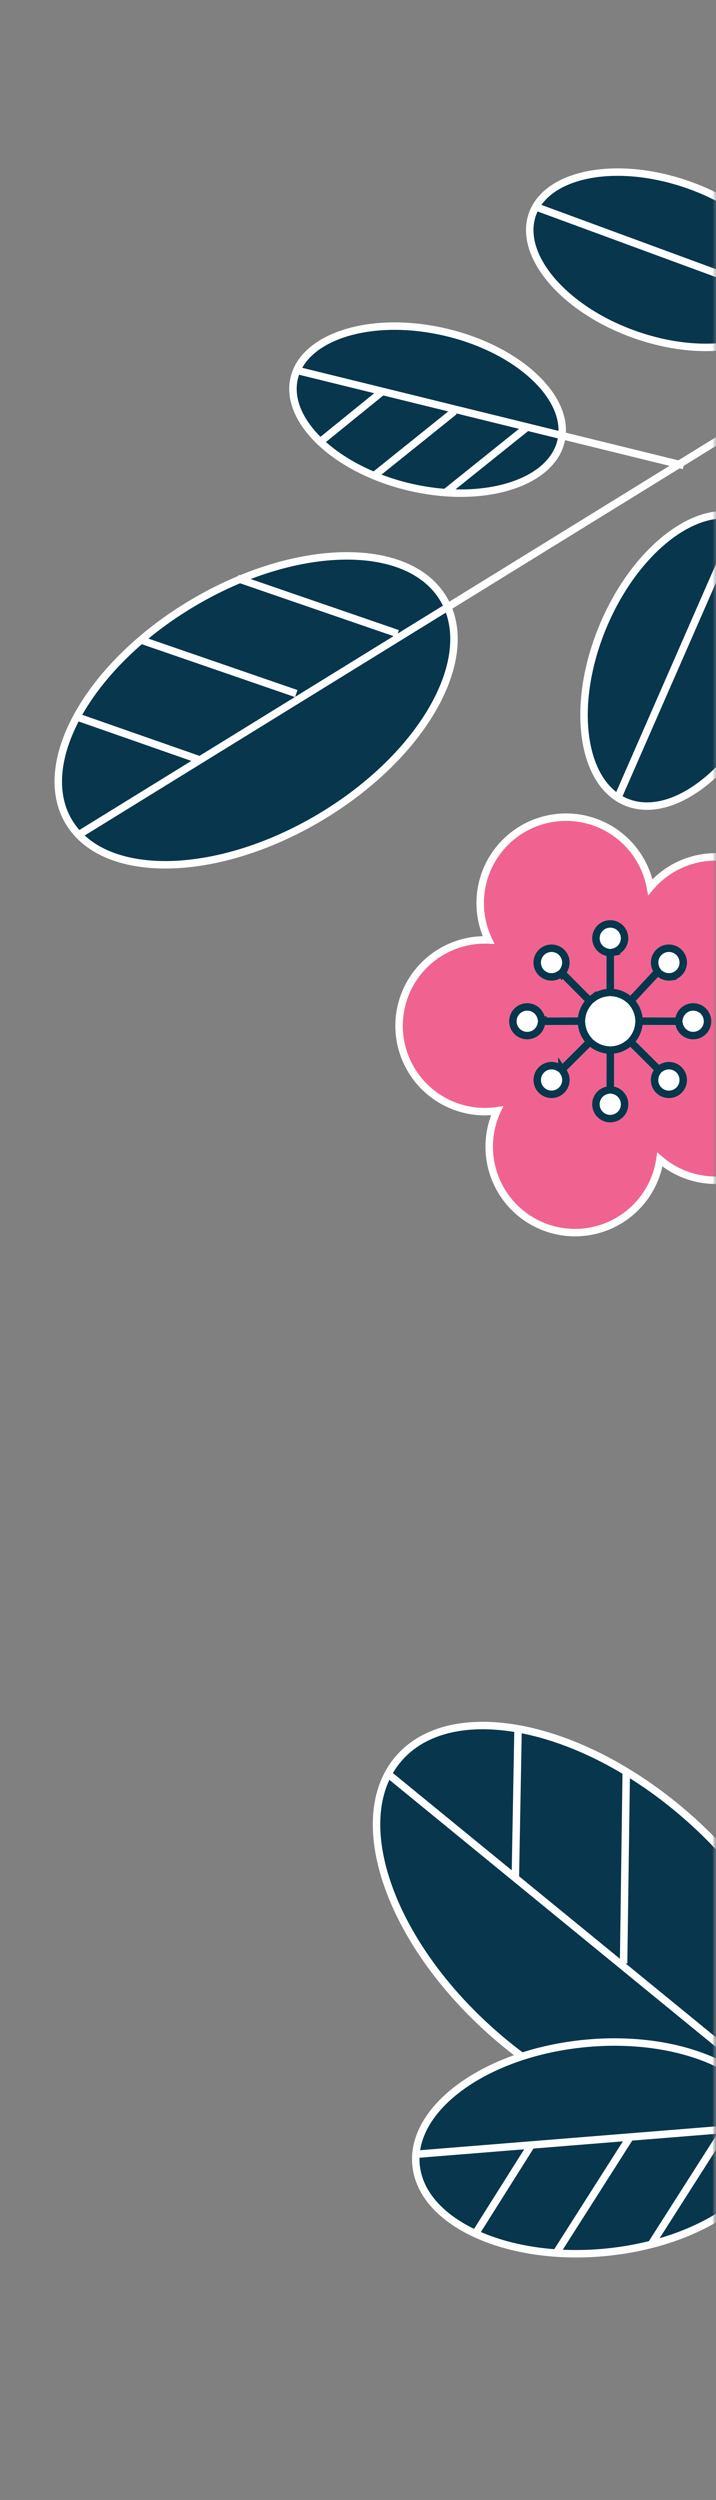 <svg width="96" height="335" fill="none" xmlns="http://www.w3.org/2000/svg"><rect width="100%" height="100%" fill="#808080" stroke="none"/><g clip-path="url(#clip0_168_9473)"><mask id="mask0_168_9473" style="mask-type:luminance" maskUnits="userSpaceOnUse" x="0" y="0" width="96" height="335"><path d="M96 0H0v335h96V0z" fill="#fff"/></mask><g mask="url(#mask0_168_9473)"><path d="M65.594 153.661a11.504 11.504 0 0011.157 11.505 11.508 11.508 0 0011.726-9.786 11.503 11.503 0 0013.318 1.188 11.515 11.515 0 005.544-8.161 11.507 11.507 0 00-5.965-11.92 11.507 11.507 0 10-14.176-17.609 11.51 11.51 0 00-9.63-9.255 11.515 11.515 0 00-12.4 7.209 11.505 11.505 0 00.335 9.127 11.503 11.503 0 00-11.164 7.205 11.504 11.504 0 0012.31 15.68 11.457 11.457 0 00-1.055 4.817zm0 0h.5zm0 0v.001l.5-.001" fill="#F06391"/><path d="M65.594 153.661a11.504 11.504 0 0011.157 11.505 11.508 11.508 0 0011.726-9.786 11.503 11.503 0 0013.318 1.188 11.515 11.515 0 005.544-8.161 11.507 11.507 0 00-5.965-11.92 11.507 11.507 0 10-14.176-17.609 11.51 11.51 0 00-9.63-9.255 11.515 11.515 0 00-12.4 7.209 11.505 11.505 0 00.335 9.127 11.503 11.503 0 00-11.164 7.205 11.504 11.504 0 0012.31 15.68 11.457 11.457 0 00-1.055 4.817zm0 0h.5l-.5.001v-.001z" stroke="#fff"/><path d="M79.901 147.974v-.104a1.92 1.92 0 011.532-1.773l.39-.08.379.077a1.921 1.921 0 01.832 3.367 1.918 1.918 0 01-3.133-1.487zm2.345-7.289l-.413.046v-.001l-.445-.05a3.834 3.834 0 01-1.976-.819l-.328-.263-.275-.342a3.836 3.836 0 01-.819-1.977l-.05-.445.046-.412a3.83 3.83 0 01.82-1.977l.262-.328.348-.279a3.834 3.834 0 011.976-.819l.429-.047.43.047c.723.08 1.409.364 1.977.819l.336.27.27.337c.455.568.74 1.253.82 1.976l.045.413h-.002l-.049.445a3.834 3.834 0 01-.819 1.978l-.28.348-.326.262a3.825 3.825 0 01-1.977.818zm-7.234 2.432l.326.216.216.327a1.92 1.92 0 01-1.697 2.975 1.921 1.921 0 01-1.39-3.13 1.92 1.92 0 012.544-.388zm-2.442-6.65l.079.384-.079.383a1.92 1.92 0 110-.767zm2.984-6.426l-.217.329-.329.217a1.917 1.917 0 01-2.973-1.699 1.919 1.919 0 113.519 1.153zm6.651-2.438l-.384.079-.384-.079a1.919 1.919 0 11.768 0zm6.426 2.981l-.327-.216-.108-.163-.108-.163a1.92 1.92 0 11.543.542zm2.43 6.65l-.078-.384.078-.384a1.918 1.918 0 113.304 1.671 1.92 1.92 0 01-3.304-.903zm-2.977 6.431l.216-.327.327-.217a1.924 1.924 0 012.546.386 1.918 1.918 0 01-1.388 3.133 1.92 1.92 0 01-1.7-2.975z" fill="#fff"/><path d="M81.823 146.017l-.39.08a1.92 1.92 0 00-1.532 1.773v.104a1.917 1.917 0 002.151 1.906 1.918 1.918 0 00.15-3.786l-.379-.077zm0 0l.01-5.287m0 0v.001l.413-.046a3.825 3.825 0 001.977-.818l.327-.262m-2.717 1.125l-.445-.05a3.834 3.834 0 01-1.976-.819l-.328-.263m0 0l-.275-.342a3.836 3.836 0 01-.819-1.977l-.05-.445m1.144 2.764l-3.746 3.735m2.603-6.499l.045-.412a3.83 3.83 0 01.82-1.977l.262-.328m-1.127 2.717l-5.293.017m6.42-2.734l.348-.279a3.834 3.834 0 011.976-.819l.429-.047m-2.753 1.145l-3.731-3.747m6.484 2.602l.43.047c.723.08 1.409.364 1.977.819l.336.27m-2.743-1.136v-5.29m2.743 6.426l.27.337c.455.568.74 1.253.82 1.976l.045.413h-.002m-1.133-2.726l3.632-3.903m-2.499 6.629l-.049.445a3.834 3.834 0 01-.819 1.978l-.28.348m1.148-2.771l5.286.016m-6.433 2.755l3.75 3.733m-12.962-.005l-.326-.216a1.923 1.923 0 00-2.545.388 1.917 1.917 0 001.39 3.13 1.923 1.923 0 001.993-1.628 1.92 1.92 0 00-.296-1.347l-.216-.327zm-2.69-6.482l-.078-.384a1.92 1.92 0 100 .767l.079-.383zm2.689-6.481l.217-.329a1.92 1.92 0 00-1.7-2.973 1.92 1.92 0 101.154 3.519l.329-.217zm6.484-2.688l.384-.079a1.918 1.918 0 10-.768 0l.384.079zm9.162 9.168l.078.384a1.92 1.92 0 100-.768l-.078.384zm-2.683 6.488l-.215.327a1.918 1.918 0 001.7 2.975 1.922 1.922 0 001.82-1.823 1.918 1.918 0 00-1.63-1.993 1.927 1.927 0 00-1.348.297l-.327.217zm-.104-13.133l.108.163.327.216c.397.262.877.368 1.347.297a1.924 1.924 0 001.628-1.994 1.922 1.922 0 00-1.82-1.82 1.918 1.918 0 00-1.698 2.975l.108.163z" stroke="#06364C"/><mask id="mask1_168_9473" style="mask-type:alpha" maskUnits="userSpaceOnUse" x="27" y="225" width="69" height="91"><path d="M96 225H27v91h69v-91z" fill="#D9D9D9"/></mask><g mask="url(#mask1_168_9473)" stroke="#fff"><path d="M91.959 243.247c7.144 6.214 12.137 13.502 14.449 20.24 2.316 6.752 1.915 12.849-1.541 16.828-3.456 3.979-9.434 5.226-16.438 3.87-6.99-1.353-14.897-5.285-22.04-11.499-7.145-6.215-12.138-13.502-14.45-20.24-2.316-6.752-1.915-12.849 1.54-16.828 3.457-3.979 9.435-5.226 16.44-3.87 6.989 1.352 14.895 5.285 22.04 11.499z" fill="#08364C"/><path d="M52.085 237.753l53.013 43.343m-21.13-43.813l-.358 25.811m-14.148-31.487l-.37 20.224"/><path d="M81.735 301.756c6.69-.735 12.503-2.996 16.494-6.032 4.002-3.044 6.099-6.8 5.584-10.54-.515-3.739-3.569-6.93-8.277-9.018-4.696-2.083-10.95-3.019-17.64-2.285-6.69.734-12.503 2.995-16.494 6.031-4.001 3.044-6.098 6.801-5.584 10.54.516 3.74 3.57 6.931 8.277 9.019 4.696 2.082 10.95 3.019 17.64 2.285z" fill="#08364C"/><path d="M55.602 288.689l48.908-3.941m-17.175 15.975l10.047-15.756m-22.851 17.018l9.803-15.395m-20.729 12.948l7.626-12.1"/></g><path d="M25.794 80.836c6.991-4.16 14.278-6.272 20.391-6.347 6.128-.075 10.972 1.891 13.274 5.756 2.303 3.865 1.723 9.056-1.264 14.403-2.98 5.335-8.312 10.727-15.304 14.886-6.992 4.159-14.278 6.272-20.392 6.347-6.128.075-10.971-1.891-13.274-5.756-2.302-3.865-1.723-9.056 1.264-14.403 2.98-5.334 8.313-10.727 15.305-14.886z" fill="#08364C" stroke="#fff"/><path d="M10.535 111.875L112.673 48.88M31.821 77.505l21.496 7.4m-34.582.795l20.99 7.24m-29.533 3.083l16.424 5.747" stroke="#fff"/><path d="M103.1 92.668c2.151-5.327 2.798-10.608 2.129-14.828-.672-4.233-2.643-7.304-5.635-8.417-2.991-1.113-6.603-.12-10.07 2.573-3.458 2.685-6.687 7.005-8.838 12.332-2.15 5.327-2.798 10.607-2.128 14.828.67 4.232 2.642 7.303 5.634 8.416 2.991 1.113 6.603.12 10.07-2.573 3.458-2.685 6.688-7.004 8.838-12.331z" fill="#08364C" stroke="#fff"/><path d="M82.75 107.089l16.825-38.435" stroke="#fff"/><path d="M55.318 65.36c5.017 1.11 9.769.9 13.388-.313 3.632-1.216 6.033-3.402 6.569-6.185.535-2.782-.862-5.809-3.748-8.467-2.875-2.65-7.16-4.86-12.178-5.97-5.017-1.11-9.768-.899-13.387.314-3.632 1.216-6.033 3.402-6.57 6.184-.535 2.783.863 5.81 3.748 8.468 2.876 2.65 7.161 4.86 12.178 5.97z" fill="#08364C" stroke="#fff"/><path d="M39.555 49.566L91.673 62.38m-32.06 3.724l11.165-8.956M50.014 63.87l10.9-8.755m-18.224 4.29l8.51-6.9" stroke="#fff"/><path d="M85.61 45.002c4.872 1.634 9.62 1.928 13.347 1.105 3.739-.826 6.359-2.745 7.186-5.455s-.243-5.868-2.831-8.817c-2.579-2.938-6.607-5.59-11.478-7.224-4.872-1.634-9.619-1.928-13.346-1.105-3.74.826-6.36 2.746-7.186 5.456-.827 2.71.243 5.867 2.83 8.816 2.58 2.939 6.607 5.59 11.479 7.224z" fill="#08364C" stroke="#fff"/><path d="M71.607 27.629l35.271 12.98" stroke="#fff"/></g></g><defs><clipPath id="clip0_168_9473"><path fill="#fff" d="M0 0h96v335H0z"/></clipPath></defs></svg>